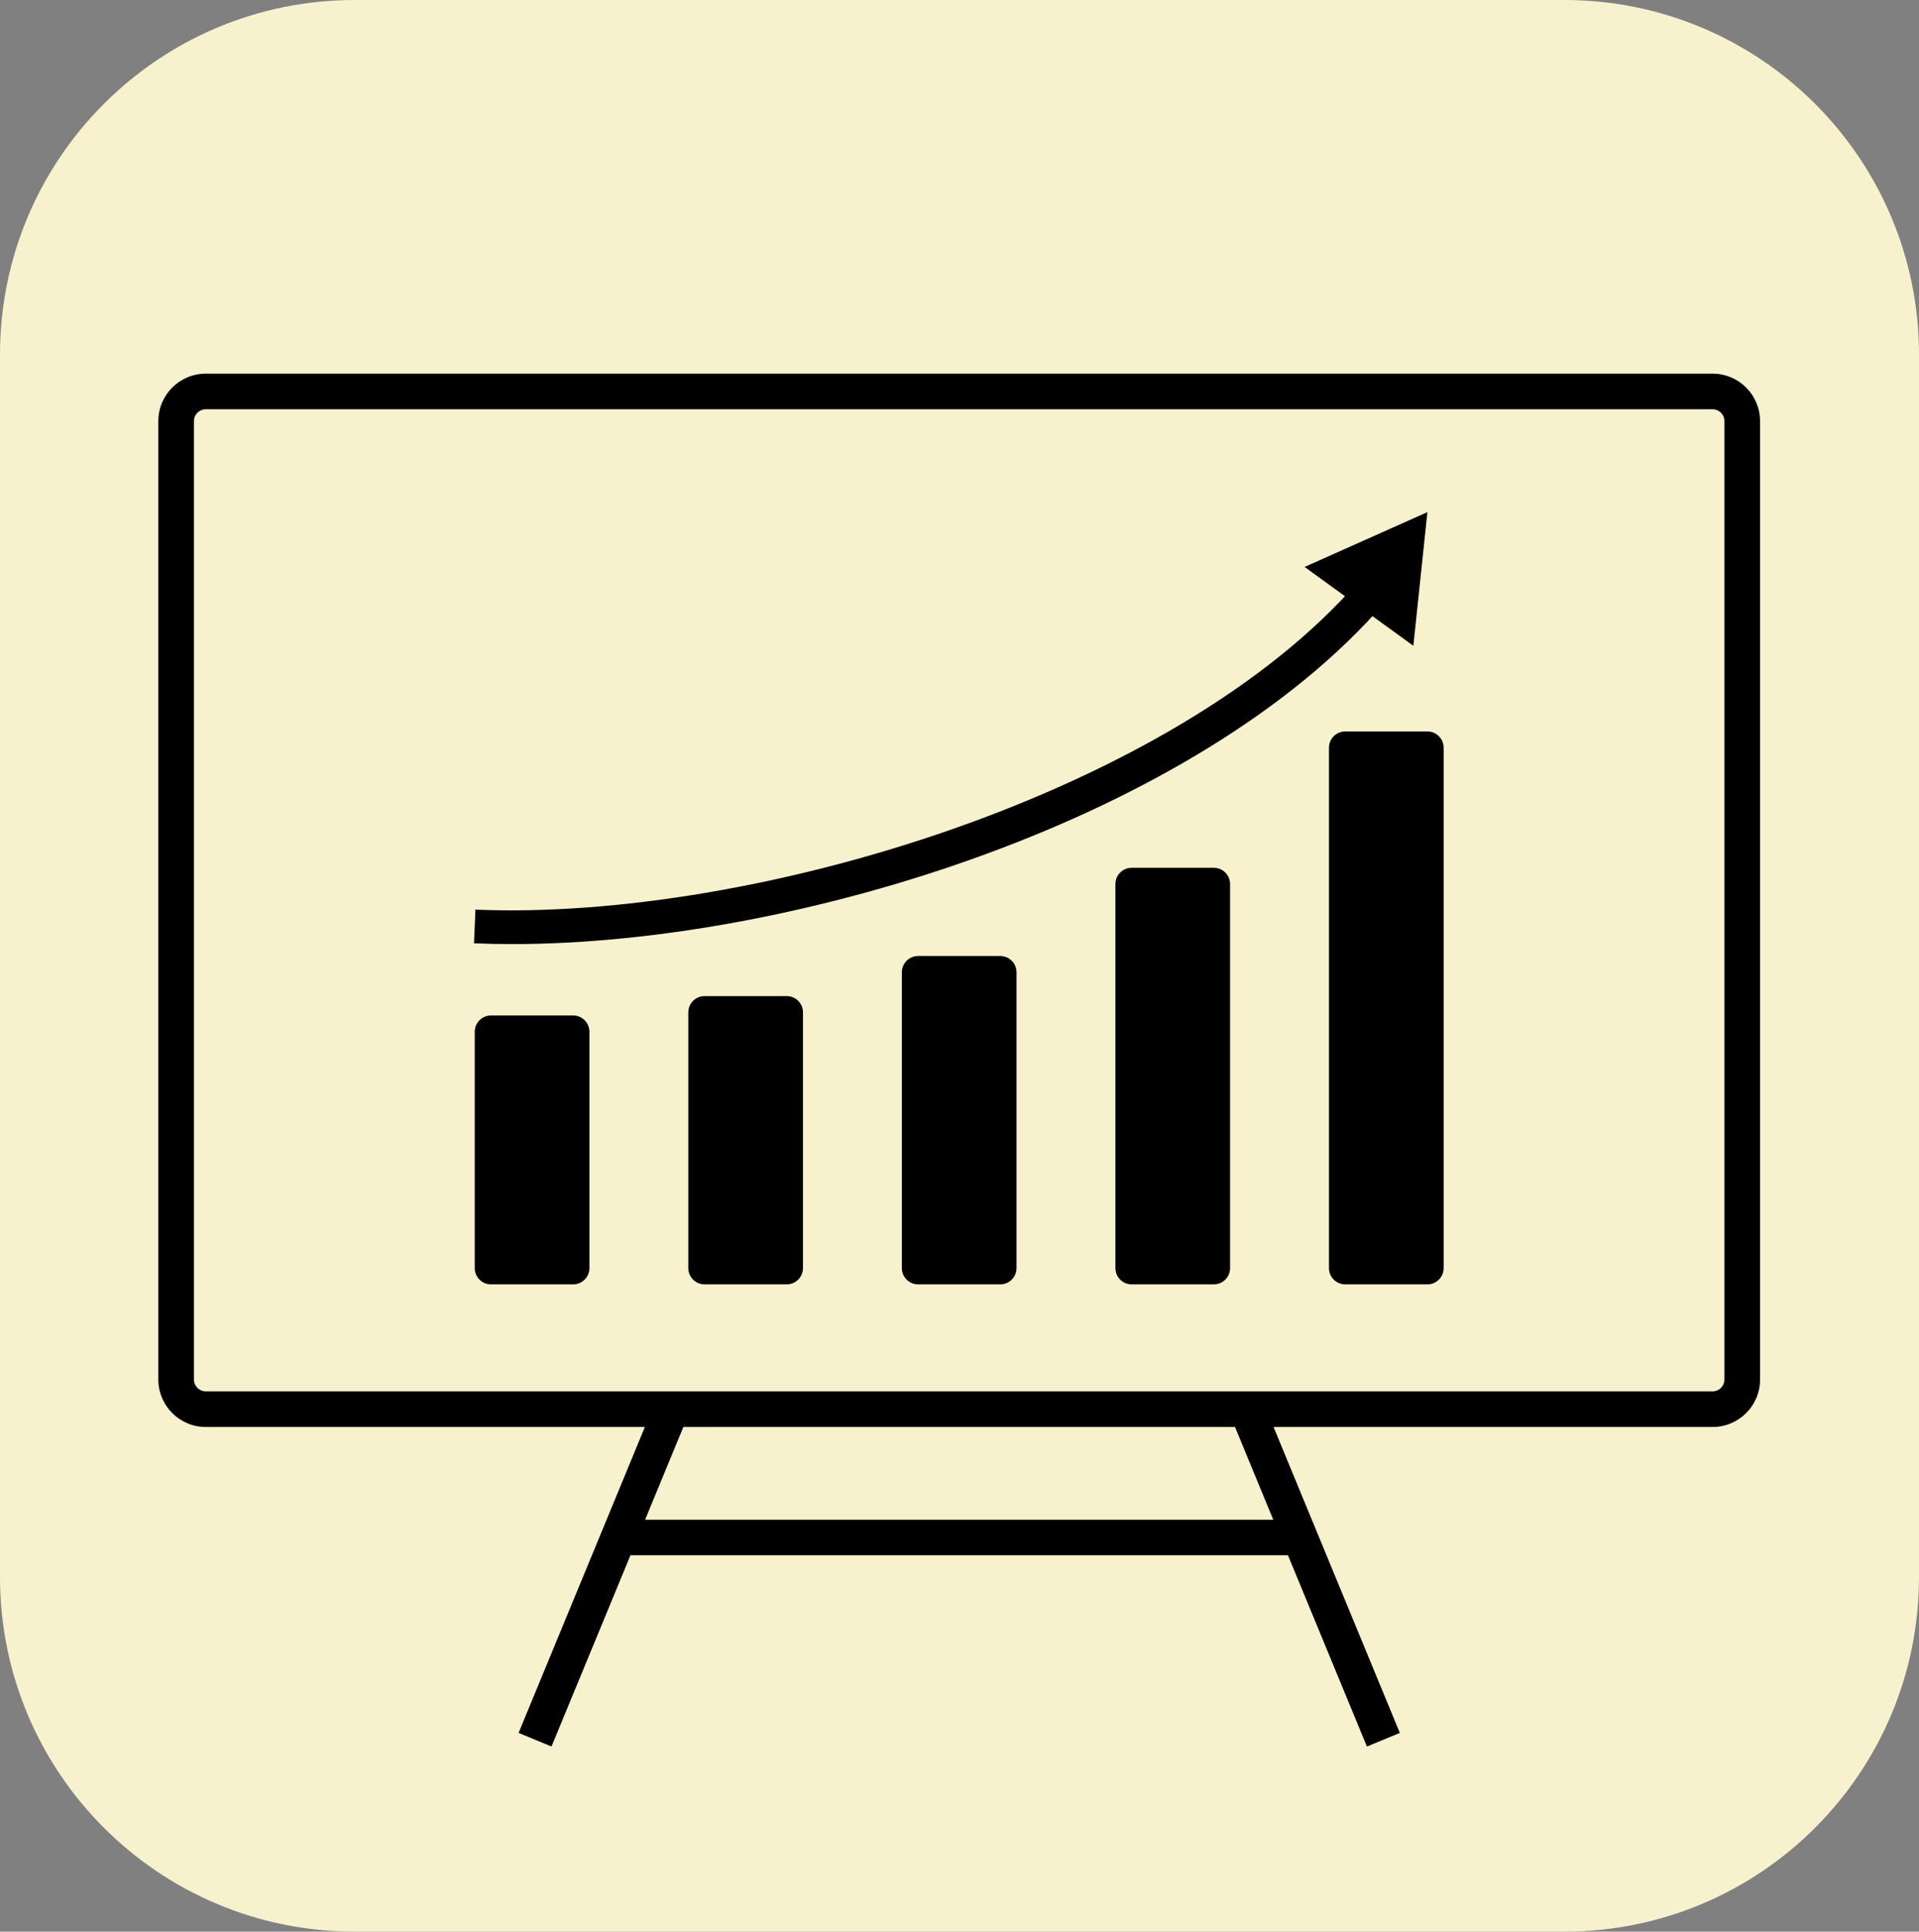 <svg xmlns="http://www.w3.org/2000/svg" width="303" height="305" viewBox="0 0 303 305" fill="none"><rect x="0" y="0" width="303" height="305" fill="#808080" stroke="none"/><g id="Group"><path id="Rectangle" d="M247 0C277.932 0 303 25.068 303 56L303 249C303 279.932 277.932 305 247 305L56 305C25.068 305 0 279.932 0 249L0 56C0 25.068 25.068 0 56 0L247 0Z" fill="#F8F1CE"></path><g id="Group" transform="translate(25 59)"><path id="Shape" d="M245.406 0C245.406 0 7.494 0 7.494 0C3.355 0 0 3.355 0 7.494C0 7.494 0 158.824 0 158.824C0 162.963 3.355 166.318 7.494 166.318C7.494 166.318 76.823 166.318 76.823 166.318L56.883 214.625L62.078 216.772L74.544 186.578L178.365 186.578L190.827 216.772L196.026 214.625L176.086 166.318C176.086 166.318 245.411 166.318 245.411 166.318C249.55 166.318 252.906 162.963 252.906 158.824C252.906 158.824 252.906 7.494 252.906 7.494C252.9 3.355 249.545 0 245.406 0C245.406 0 245.406 0 245.406 0ZM176.041 180.956L76.859 180.956L82.903 166.315L169.999 166.315L176.041 180.956L176.041 180.956ZM247.28 158.824C247.28 159.858 246.44 160.698 245.406 160.698C245.406 160.698 7.494 160.698 7.494 160.698C6.46 160.695 5.62 159.855 5.62 158.824C5.62 158.824 5.62 7.494 5.62 7.494C5.62 6.46 6.46 5.62 7.494 5.62C7.494 5.62 245.409 5.62 245.409 5.62C246.44 5.62 247.28 6.46 247.28 7.494C247.28 7.494 247.28 158.824 247.28 158.824C247.28 158.824 247.28 158.824 247.28 158.824Z" fill="#000000"></path><path id="Path" d="M6.013 57.417C3.968 57.417 1.967 57.375 0 57.293C0 57.293 0.222 51.979 0.222 51.979C44.378 53.814 110.939 33.383 139.767 0C139.767 0 143.791 3.476 143.791 3.476C114.33 37.598 50.996 57.417 6.013 57.417C6.013 57.417 6.013 57.417 6.013 57.417Z" fill="#000000" transform="translate(49.844 32.652)"></path><path id="Polygon" d="M17.169 21.103L19.389 0L0 8.655L17.169 21.103Z" fill="#000000" fill-rule="evenodd" transform="translate(180.992 21.865)"></path><path id="Path" d="M15.534 42.459C15.534 42.459 2.571 42.459 2.571 42.459C1.149 42.459 0 41.307 0 39.888C0 39.888 0 2.571 0 2.571C0 1.149 1.152 0 2.571 0C2.571 0 15.534 0 15.534 0C16.956 0 18.105 1.152 18.105 2.571C18.105 2.571 18.105 39.888 18.105 39.888C18.105 41.307 16.953 42.459 15.534 42.459C15.534 42.459 15.534 42.459 15.534 42.459Z" fill="#000000" transform="translate(49.959 101.343)"></path><path id="Path" d="M15.534 45.519C15.534 45.519 2.571 45.519 2.571 45.519C1.149 45.519 0 44.367 0 42.948C0 42.948 0 2.571 0 2.571C0 1.149 1.152 0 2.571 0C2.571 0 15.534 0 15.534 0C16.956 0 18.105 1.152 18.105 2.571C18.105 2.571 18.105 42.948 18.105 42.948C18.105 44.367 16.953 45.519 15.534 45.519C15.534 45.519 15.534 45.519 15.534 45.519Z" fill="#000000" transform="translate(83.679 98.283)"></path><path id="Path" d="M15.534 51.85C15.534 51.85 2.571 51.85 2.571 51.85C1.149 51.85 0 50.698 0 49.279C0 49.279 0 2.571 0 2.571C0 1.149 1.152 0 2.571 0C2.571 0 15.534 0 15.534 0C16.956 0 18.105 1.152 18.105 2.571C18.105 2.571 18.105 49.279 18.105 49.279C18.105 50.698 16.953 51.85 15.534 51.85C15.534 51.85 15.534 51.85 15.534 51.85Z" fill="#000000" transform="translate(117.399 91.952)"></path><path id="Path" d="M15.534 65.779C15.534 65.779 2.571 65.779 2.571 65.779C1.149 65.779 0 64.627 0 63.208C0 63.208 0 2.571 0 2.571C0 1.149 1.152 0 2.571 0C2.571 0 15.534 0 15.534 0C16.956 0 18.105 1.152 18.105 2.571C18.105 2.571 18.105 63.208 18.105 63.208C18.105 64.627 16.953 65.779 15.534 65.779C15.534 65.779 15.534 65.779 15.534 65.779Z" fill="#000000" transform="translate(151.119 78.022)"></path><path id="Path" d="M15.534 87.307C15.534 87.307 2.571 87.307 2.571 87.307C1.149 87.307 0 86.155 0 84.736C0 84.736 0 2.571 0 2.571C0 1.149 1.152 0 2.571 0C2.571 0 15.534 0 15.534 0C16.956 0 18.105 1.152 18.105 2.571C18.105 2.571 18.105 84.733 18.105 84.733C18.105 86.155 16.953 87.307 15.534 87.307C15.534 87.307 15.534 87.307 15.534 87.307Z" fill="#000000" transform="translate(184.839 56.495)"></path></g></g></svg>